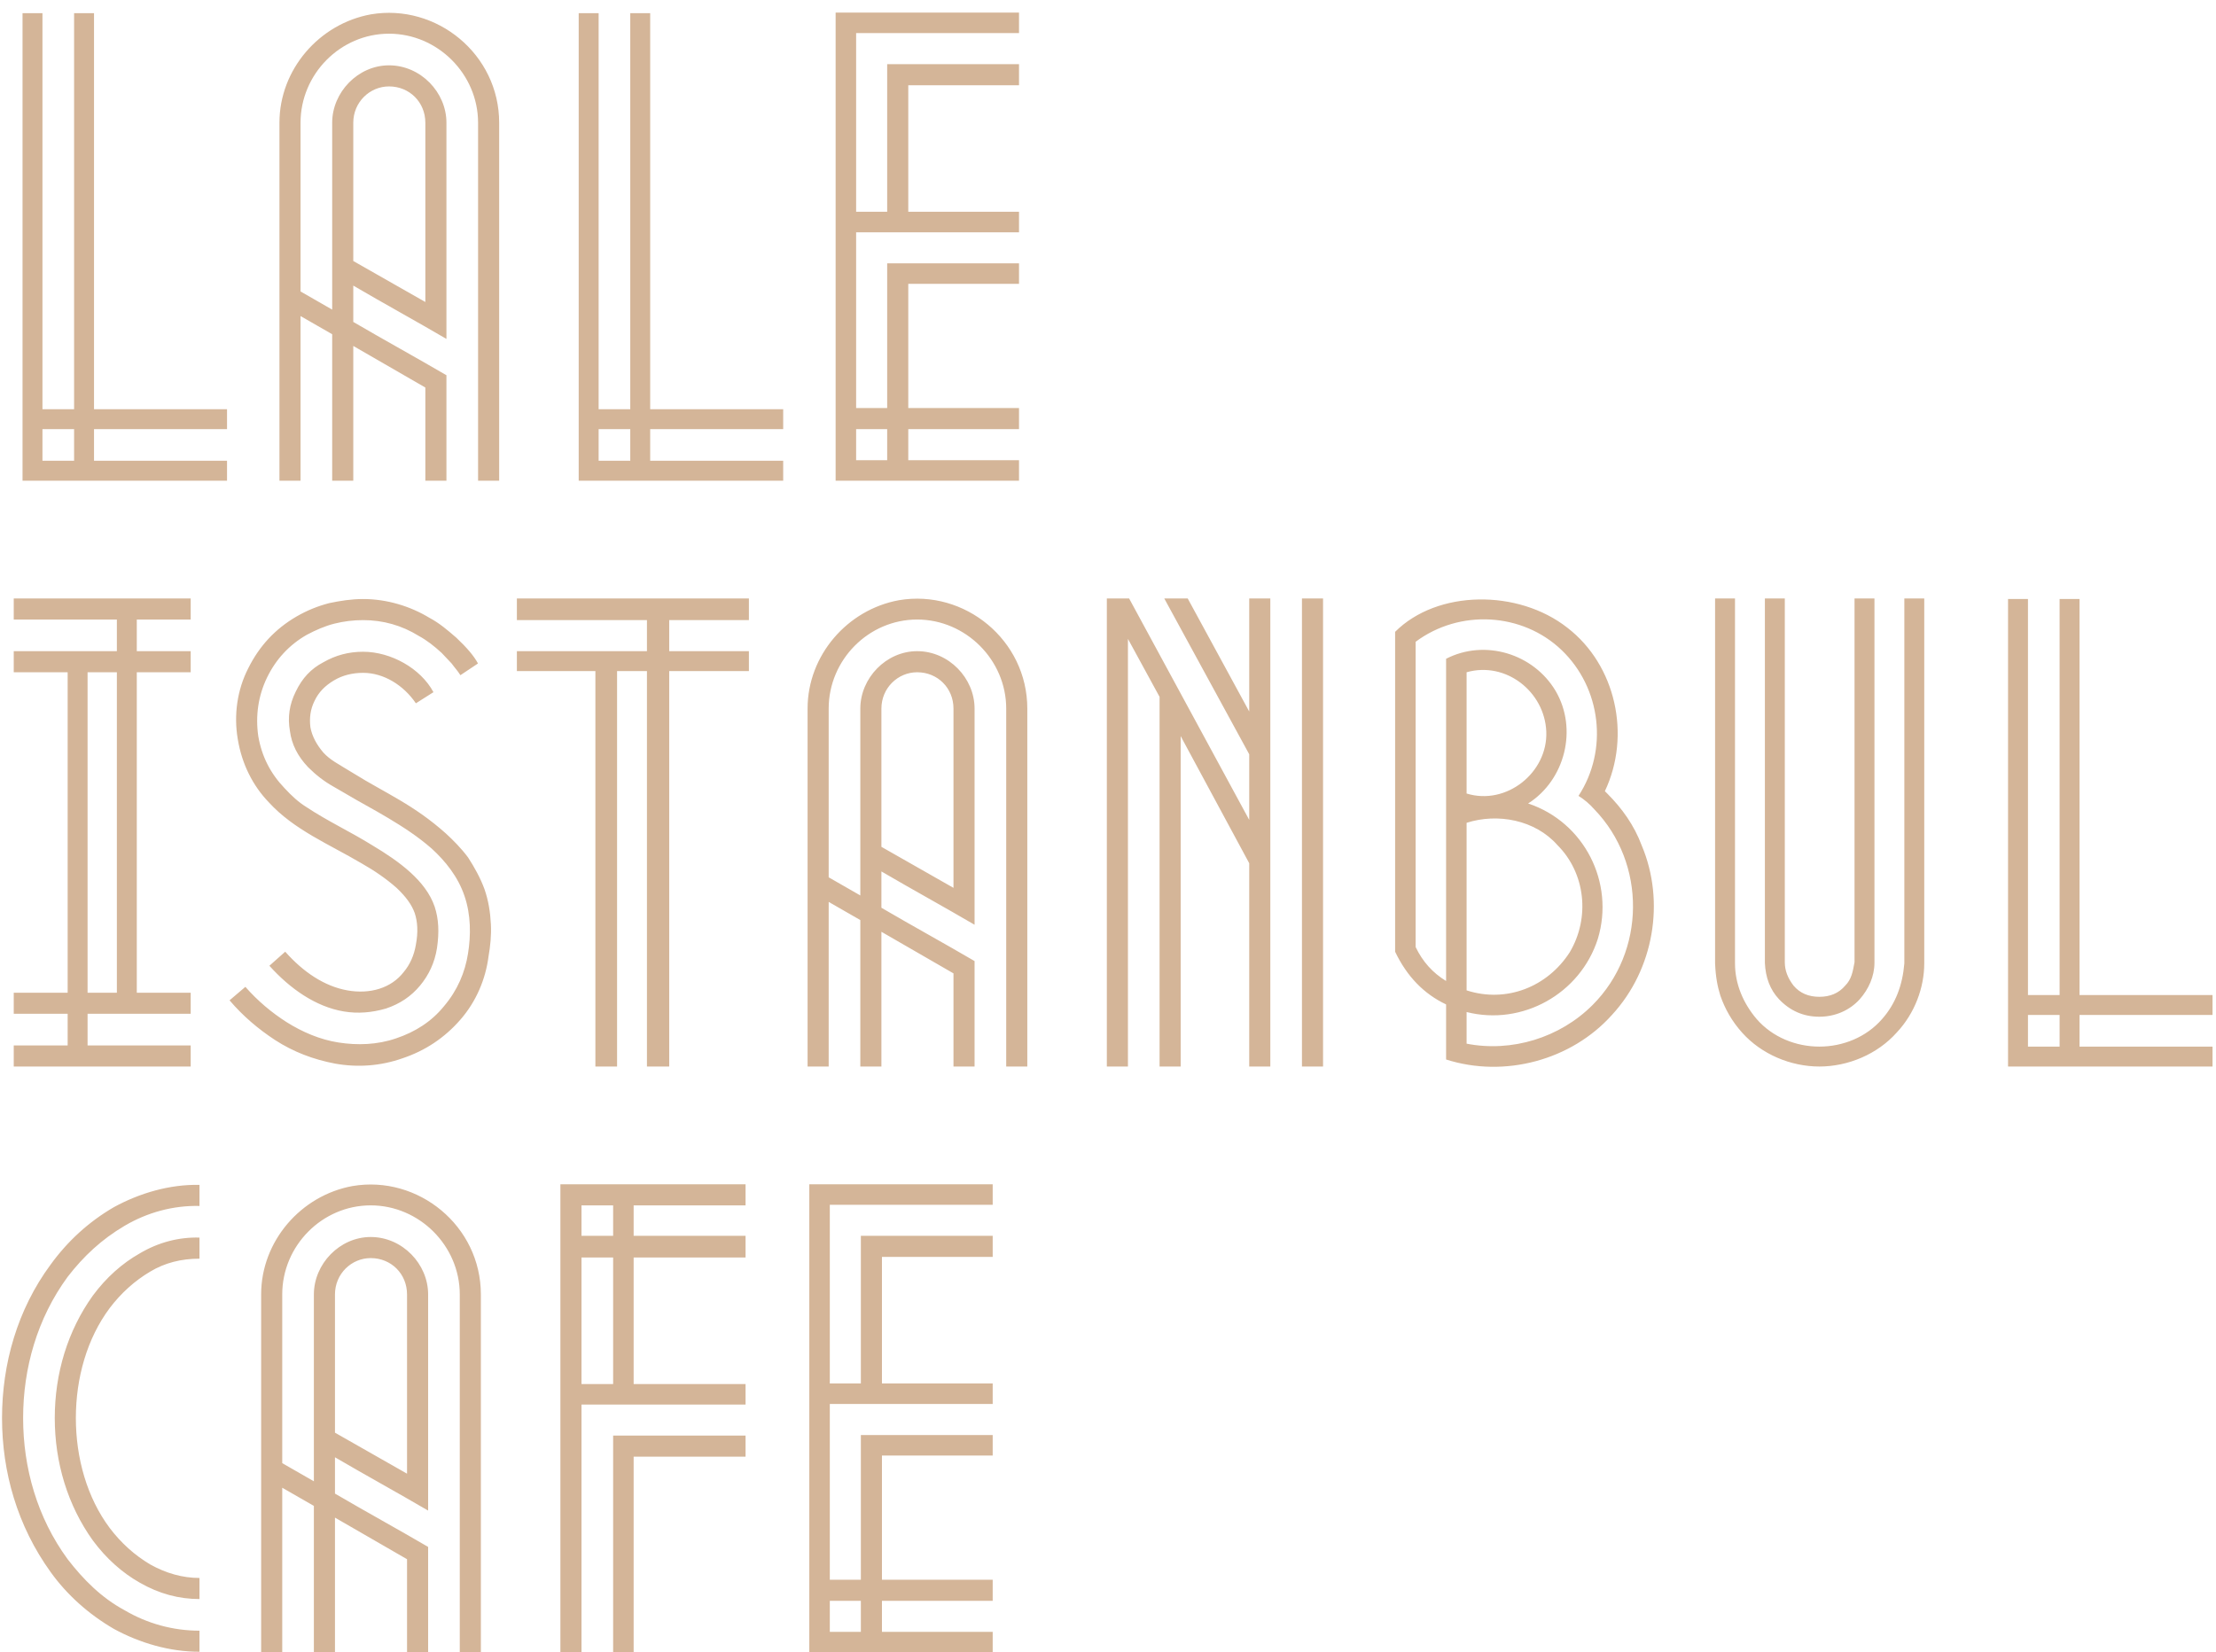 <?xml version="1.0" encoding="UTF-8"?> <svg xmlns="http://www.w3.org/2000/svg" width="295" height="220" viewBox="0 0 295 220" fill="none"> <path d="M30.222 57.136H17.118H12.516V61.348H30.222V64H12.516H9.864H3V1.756H5.652V54.484H9.864V50.116V1.756H12.516V50.116V54.484H17.118H30.222V57.136ZM5.652 61.348H9.864V57.136H5.652V61.348ZM49.369 1.912C58.105 0.43 66.451 7.216 66.451 16.342V64H63.643V16.342C63.643 9.868 58.261 4.486 51.787 4.486C45.313 4.486 40.009 9.868 40.009 16.342V38.806L44.221 41.224V16.342C44.221 12.286 47.653 8.698 51.787 8.698C55.999 8.698 59.431 12.286 59.431 16.342V45.124C55.297 42.706 51.163 40.444 47.029 38.026V42.862C51.163 45.28 55.297 47.542 59.431 49.96V64H56.623V51.598L47.029 46.06V64H44.221V44.5L40.009 42.082V64H37.201V29.134V16.342C37.201 9.244 42.505 3.16 49.369 1.912ZM47.029 16.342V34.75L56.623 40.21V16.342C56.623 13.612 54.517 11.506 51.787 11.506C49.213 11.506 47.029 13.612 47.029 16.342ZM104.261 57.136H91.157H86.555V61.348H104.261V64H86.555H83.903H77.039V1.756H79.691V54.484H83.903V50.116V1.756H86.555V50.116V54.484H91.157H104.261V57.136ZM79.691 61.348H83.903V57.136H79.691V61.348ZM135.654 4.408H113.97V28.198H118.104V8.542H135.654V11.35H120.912V28.198H135.654V30.928H113.97V54.328H118.104V35.062H135.654V37.792H120.912V54.328H135.654V57.136H120.912V61.27H135.654V64H111.24V61.27V1.678H135.654V4.408ZM113.97 61.27H118.104V57.136H113.97V61.27ZM25.386 79.678V82.486H18.21V86.698H25.386V89.506H18.21V132.172H25.386V134.98H11.658V139.192H25.386V142H1.83V139.192H9.006V134.98H1.83V132.172H9.006V89.506H1.83V86.698H15.558V82.486H1.83V79.678H25.386ZM11.658 132.172H15.558V89.506H11.658V132.172ZM63.631 88.336L61.291 89.896C60.901 89.272 60.511 88.882 60.121 88.336L58.795 86.932C57.781 85.996 56.767 85.216 55.753 84.67C53.491 83.266 50.995 82.564 48.343 82.564C47.017 82.564 45.769 82.72 44.521 83.032C43.273 83.344 42.025 83.89 40.855 84.514C38.515 85.84 36.721 87.79 35.551 90.208C34.381 92.626 33.991 95.278 34.381 98.008C34.849 100.738 36.019 103 37.891 104.95C38.827 105.964 39.763 106.822 40.777 107.446C43.585 109.318 46.627 110.722 49.513 112.516C53.179 114.7 56.689 117.274 57.859 120.706C58.405 122.344 58.483 124.138 58.171 126.244C57.859 128.194 57.079 129.832 55.909 131.236C54.739 132.64 53.257 133.654 51.385 134.278C49.513 134.824 47.641 134.98 45.769 134.668C42.025 134.044 38.593 131.626 35.863 128.584L37.969 126.712C40.387 129.442 43.195 131.314 46.237 131.86C49.279 132.406 52.087 131.548 53.725 129.442C54.583 128.428 55.129 127.18 55.363 125.776C55.675 124.138 55.597 122.734 55.207 121.564C54.817 120.472 54.037 119.38 52.789 118.21C51.463 117.04 49.903 115.948 48.109 114.934C43.741 112.36 39.139 110.488 35.785 106.822C33.679 104.638 32.197 101.752 31.651 98.398C31.105 95.2 31.573 91.846 33.055 88.96C34.537 85.996 36.643 83.734 39.451 82.096C40.933 81.238 42.337 80.692 43.819 80.302C45.301 79.99 46.783 79.756 48.343 79.756C51.463 79.756 54.583 80.692 57.157 82.252C58.483 82.954 59.575 83.89 60.745 84.904C62.149 86.23 63.085 87.322 63.631 88.336ZM57.703 92.158L55.363 93.64C53.725 91.222 51.073 89.584 48.343 89.584C46.939 89.584 45.613 89.896 44.443 90.598C43.273 91.3 42.415 92.158 41.869 93.328C41.323 94.42 41.167 95.59 41.323 96.838C41.557 98.086 42.181 99.178 43.039 100.192C43.975 101.206 44.833 101.596 47.251 103.078C49.123 104.248 51.073 105.262 53.179 106.51C55.285 107.758 57.235 109.084 59.341 110.956C60.355 111.892 61.369 112.906 62.305 114.154C63.163 115.48 63.943 116.884 64.489 118.366C65.035 119.926 65.269 121.486 65.347 123.046C65.425 124.528 65.269 126.01 65.035 127.336C64.645 130.378 63.397 133.342 61.291 135.76C59.185 138.178 56.611 139.894 53.569 140.908C50.683 141.922 47.641 142.156 44.599 141.61C41.713 141.064 39.061 140.05 36.643 138.49C34.381 137.008 32.353 135.292 30.559 133.186L32.665 131.392C34.303 133.264 36.175 134.824 38.125 136.072C40.231 137.398 42.571 138.412 45.067 138.802C47.563 139.192 50.215 139.114 52.711 138.256C55.285 137.398 57.469 135.994 59.107 133.966C60.901 131.86 61.915 129.442 62.305 126.946C62.695 124.528 62.695 121.798 61.837 119.302C60.979 116.728 59.263 114.622 57.469 112.984C55.597 111.346 53.647 110.098 51.697 108.928C49.747 107.758 47.797 106.744 45.847 105.574L44.365 104.716C43.117 104.014 42.025 103.156 41.011 102.142C39.607 100.66 38.827 99.1 38.593 97.306C38.281 95.512 38.515 93.796 39.373 92.08C40.231 90.286 41.401 89.038 43.039 88.18C44.677 87.244 46.393 86.776 48.343 86.776C52.009 86.776 55.987 88.96 57.703 92.158ZM86.124 82.564H82.146H79.26H68.808V79.678H99.696V82.564H89.088V86.698H99.696V89.35H89.088V142H86.124V89.35H82.146V142H79.26V89.35H68.808V86.698H79.26H82.146H86.124V82.564ZM119.676 79.912C128.412 78.43 136.758 85.216 136.758 94.342V142H133.95V94.342C133.95 87.868 128.568 82.486 122.094 82.486C115.62 82.486 110.316 87.868 110.316 94.342V116.806L114.528 119.224V94.342C114.528 90.286 117.96 86.698 122.094 86.698C126.306 86.698 129.738 90.286 129.738 94.342V123.124C125.604 120.706 121.47 118.444 117.336 116.026V120.862C121.47 123.28 125.604 125.542 129.738 127.96V142H126.93V129.598L117.336 124.06V142H114.528V122.5L110.316 120.082V142H107.508V107.134V94.342C107.508 87.244 112.812 81.16 119.676 79.912ZM117.336 94.342V112.75L126.93 118.21V94.342C126.93 91.612 124.824 89.506 122.094 89.506C119.52 89.506 117.336 91.612 117.336 94.342ZM158.11 79.678L166.3 94.732V79.678H169.108V142H166.3V114.934L157.174 98.008V142H154.366V92.782L150.154 85.06V142H147.346V79.678H150.31L166.3 109.162V100.426L154.99 79.678H158.11ZM173.32 142V79.678H176.128V142H173.32ZM218.56 112.594C221.68 120.004 220.198 129.052 214.582 135.136C209.2 141.142 200.308 143.56 192.508 141.064V133.732C189.544 132.328 187.282 129.988 185.722 126.712V84.124C191.338 78.508 202.102 78.43 208.654 83.578C215.128 88.57 217.156 97.93 213.646 105.34L213.958 105.652C215.908 107.602 217.546 109.864 218.56 112.594ZM212.008 133.81C219.106 126.712 219.184 114.934 212.242 107.758C211.618 107.056 210.994 106.51 210.136 105.964C214.114 99.88 213.178 91.612 207.874 86.542C202.648 81.55 194.302 81.082 188.452 85.45V126.088C189.388 128.038 190.714 129.52 192.508 130.612V87.712C197.656 85.06 204.13 87.01 207.094 92.002C210.058 97.072 208.342 103.858 203.428 106.978C210.916 109.474 214.972 117.508 212.71 124.996C210.37 132.328 202.648 136.618 195.238 134.746V138.958C201.244 140.128 207.64 138.178 212.008 133.81ZM207.328 112.516C204.364 109.162 199.372 108.226 195.238 109.552V131.86C200.542 133.576 206.002 131.392 208.966 126.79C211.696 122.188 211.072 116.26 207.328 112.516ZM195.238 89.506V105.652C200.542 107.29 206.08 102.844 205.846 97.384C205.612 92.08 200.464 88.024 195.238 89.506ZM236.818 133.03C235.648 131.782 235.024 130.144 234.946 128.194V127.258V111.814V79.678H237.598V111.814V127.258V128.116C237.598 129.208 237.988 130.222 238.768 131.236C239.626 132.25 240.796 132.718 242.2 132.718C243.604 132.718 244.774 132.25 245.632 131.236C246.49 130.378 246.646 129.364 246.88 128.116V127.258V111.814V79.678H249.532V111.814V127.258V128.194C249.532 129.988 248.752 131.704 247.582 133.03C246.256 134.512 244.306 135.37 242.2 135.37C240.094 135.37 238.3 134.59 236.818 133.03ZM253.51 79.678H256.162V111.814V127.258V128.272C256.162 131.47 254.914 134.902 252.496 137.476C249.922 140.362 246.022 142 242.2 142C238.378 142 234.478 140.362 231.904 137.476C230.578 135.994 229.642 134.356 229.018 132.562C228.628 131.314 228.394 130.066 228.316 128.272V127.258V111.814V79.678H230.968V111.814V127.258V128.272C230.968 131.002 232.06 133.576 233.854 135.682C235.96 138.1 239.08 139.348 242.2 139.348C245.32 139.348 248.44 138.1 250.546 135.682C252.34 133.654 253.276 131.158 253.51 128.272V127.258V111.814V79.678ZM294.538 135.136H281.434H276.832V139.348H294.538V142H276.832H274.18H267.316V79.756H269.968V132.484H274.18V128.116V79.756H276.832V128.116V132.484H281.434H294.538V135.136ZM269.968 139.348H274.18V135.136H269.968V139.348ZM26.556 157.756V160.564C23.046 160.486 19.614 161.422 16.572 163.216C13.53 165.01 11.112 167.272 9.006 170.002C4.95 175.54 3.078 182.17 3.078 188.8C3.078 195.43 4.95 202.06 9.006 207.598C11.112 210.328 13.53 212.746 16.572 214.384C19.614 216.178 23.046 217.114 26.556 217.114V219.922C22.578 219.922 18.6 218.752 15.168 216.88C11.814 214.93 8.928 212.356 6.744 209.314C2.298 203.152 0.27 195.976 0.27 188.8C0.27 181.624 2.298 174.37 6.744 168.364C9.006 165.244 11.814 162.67 15.168 160.72C18.6 158.848 22.578 157.678 26.556 157.756ZM26.556 164.776V167.584C24.138 167.584 21.954 168.13 20.004 169.3C17.898 170.548 16.104 172.186 14.622 174.136C11.58 178.192 10.098 183.496 10.098 188.8C10.098 194.104 11.58 199.408 14.622 203.464C16.104 205.414 17.898 207.052 20.004 208.3C22.11 209.47 24.294 210.094 26.556 210.094V212.902C23.826 212.902 21.174 212.2 18.6 210.718C16.26 209.392 14.154 207.52 12.36 205.102C9.006 200.422 7.29 194.728 7.29 188.8C7.29 182.872 9.006 177.178 12.36 172.498C14.154 170.08 16.26 168.208 18.6 166.882C21.096 165.4 23.826 164.698 26.556 164.776ZM46.932 157.912C55.668 156.43 64.014 163.216 64.014 172.342V220H61.206V172.342C61.206 165.868 55.824 160.486 49.35 160.486C42.876 160.486 37.572 165.868 37.572 172.342V194.806L41.784 197.224V172.342C41.784 168.286 45.216 164.698 49.35 164.698C53.562 164.698 56.994 168.286 56.994 172.342V201.124C52.86 198.706 48.726 196.444 44.592 194.026V198.862C48.726 201.28 52.86 203.542 56.994 205.96V220H54.186V207.598L44.592 202.06V220H41.784V200.5L37.572 198.082V220H34.764V185.134V172.342C34.764 165.244 40.068 159.16 46.932 157.912ZM44.592 172.342V190.75L54.186 196.21V172.342C54.186 169.612 52.08 167.506 49.35 167.506C46.776 167.506 44.592 169.612 44.592 172.342ZM84.352 167.428V184.276H99.25V187.006H84.352H77.41V220H74.602V157.678H99.25V160.486H84.352V164.542H99.25V167.428H84.352ZM77.41 184.276H81.622V167.428H77.41V184.276ZM77.41 164.542H81.622V160.486H77.41V164.542ZM81.622 220V191.14H84.352H99.25V193.948H84.352V220H81.622ZM132.15 160.408H110.466V184.198H114.6V164.542H132.15V167.35H117.408V184.198H132.15V186.928H110.466V210.328H114.6V191.062H132.15V193.792H117.408V210.328H132.15V213.136H117.408V217.27H132.15V220H107.736V217.27V157.678H132.15V160.408ZM110.466 217.27H114.6V213.136H110.466V217.27Z" fill="#D4B598"></path> </svg> 